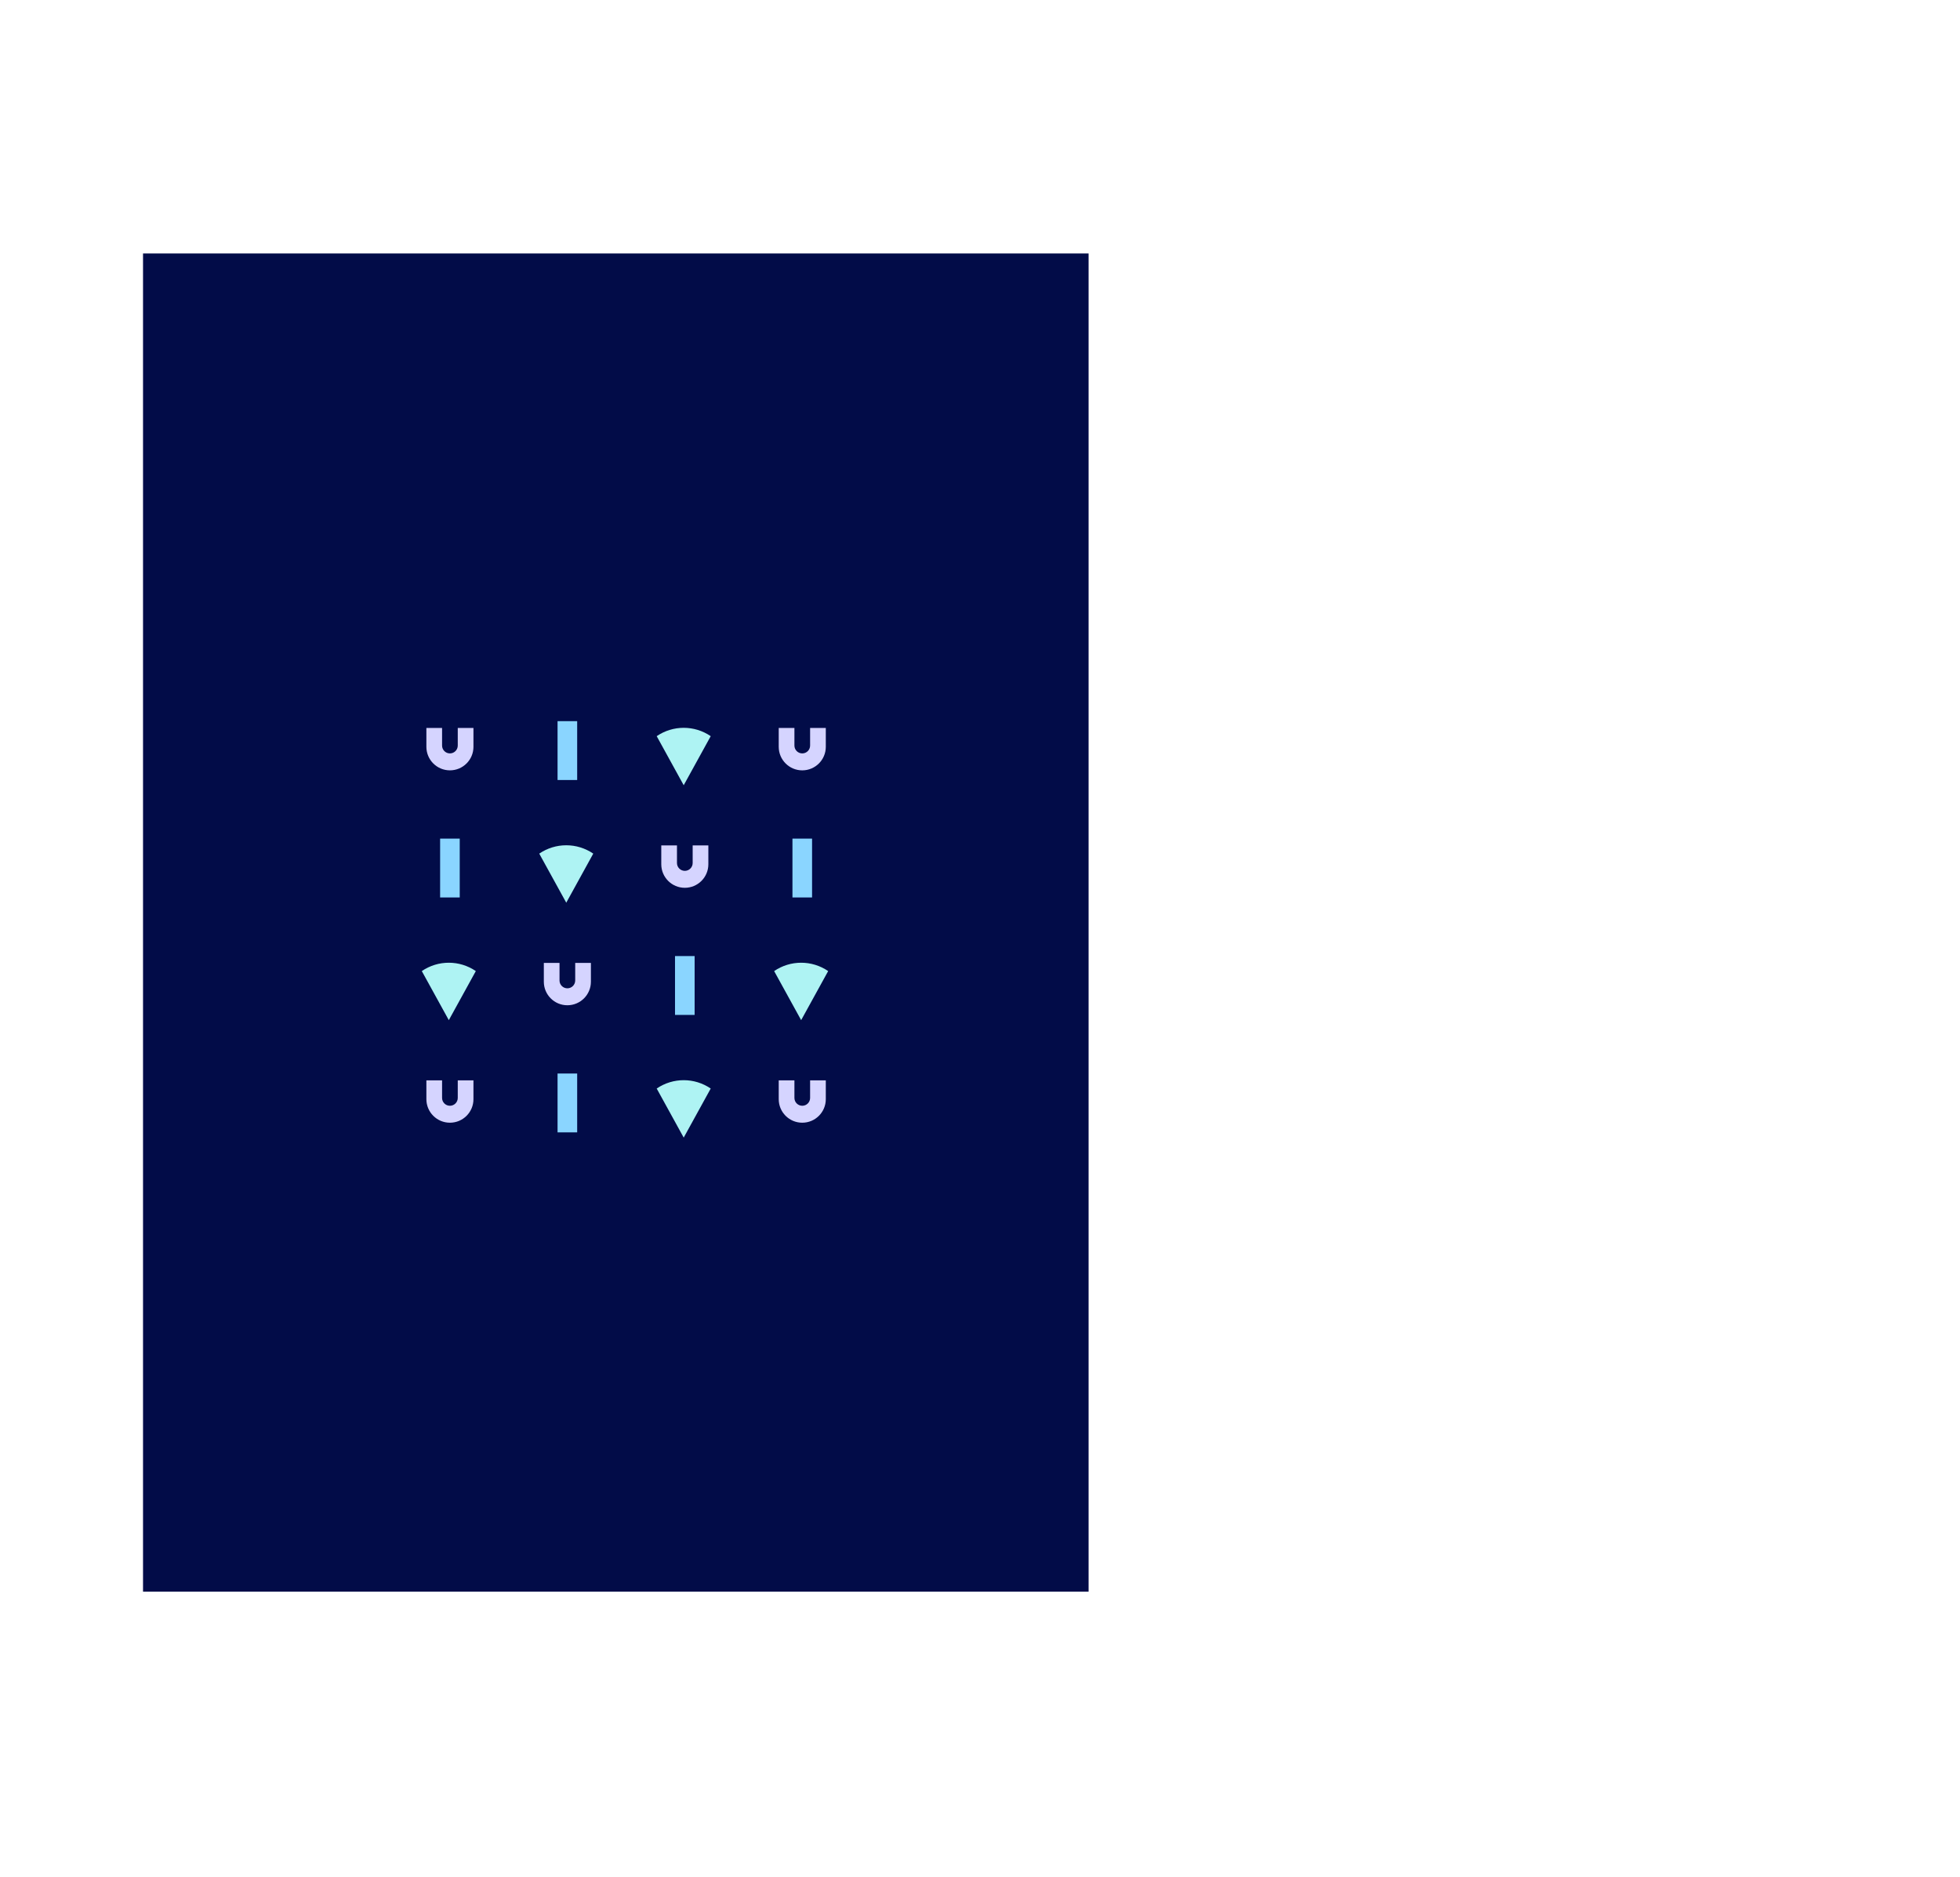 <svg width="259" height="248" viewBox="0 0 259 248" fill="none" xmlns="http://www.w3.org/2000/svg">
<g filter="url(#filter0_dd_139_4573)">
<rect width="124.95" height="176.82" transform="translate(126.375 24) rotate(30)" fill="white"/>
</g>
<g filter="url(#filter1_dd_139_4573)">
<rect width="124.95" height="176.82" transform="translate(9 43.393)" fill="#020C48"/>
<g clip-path="url(#clip0_139_4573)">
<path fill-rule="evenodd" clip-rule="evenodd" d="M93.003 155.14C93.003 156.858 94.395 158.25 96.113 158.25C97.831 158.25 99.224 156.858 99.224 155.14L99.224 152.652L97.15 152.652L97.15 154.974C97.15 155.547 96.686 156.011 96.114 156.011C95.541 156.011 95.077 155.547 95.077 154.974L95.077 152.652L93.003 152.652L93.003 155.14Z" fill="#D5D4FF"/>
<path d="M95.967 144.698L99.536 138.214C97.384 136.743 94.55 136.743 92.397 138.214L95.967 144.698Z" fill="#AEF3F3"/>
<rect width="7.776" height="2.592" transform="matrix(1.31134e-07 1 1 -1.31134e-07 94.817 120.71)" fill="#8AD5FF"/>
<path fill-rule="evenodd" clip-rule="evenodd" d="M93.003 108.581C93.003 110.298 94.395 111.691 96.113 111.691C97.831 111.691 99.224 110.298 99.224 108.581L99.224 106.092L97.15 106.092L97.15 108.415C97.15 108.987 96.686 109.451 96.114 109.451C95.541 109.451 95.077 108.987 95.077 108.415L95.077 106.092L93.003 106.092L93.003 108.581Z" fill="#D5D4FF"/>
<path d="M80.447 160.218L84.016 153.734C81.864 152.263 79.03 152.263 76.878 153.734L80.447 160.218Z" fill="#AEF3F3"/>
<rect width="7.776" height="2.592" transform="matrix(1.31134e-07 1 1 -1.31134e-07 79.298 136.23)" fill="#8AD5FF"/>
<path fill-rule="evenodd" clip-rule="evenodd" d="M77.483 124.1C77.483 125.818 78.876 127.21 80.594 127.21C82.312 127.21 83.704 125.818 83.704 124.1L83.704 121.611L81.631 121.611L81.631 123.934C81.631 124.507 81.166 124.971 80.594 124.971C80.021 124.971 79.557 124.507 79.557 123.934L79.557 121.611L77.483 121.611L77.483 124.1Z" fill="#D5D4FF"/>
<path d="M80.447 113.658L84.016 107.174C81.864 105.703 79.03 105.703 76.878 107.174L80.447 113.658Z" fill="#AEF3F3"/>
<rect width="7.776" height="2.592" transform="matrix(1.31134e-07 1 1 -1.31134e-07 63.777 151.75)" fill="#8AD5FF"/>
<path fill-rule="evenodd" clip-rule="evenodd" d="M61.963 139.62C61.963 141.338 63.355 142.73 65.073 142.73C66.791 142.73 68.184 141.338 68.184 139.62L68.184 137.132L66.11 137.132L66.11 139.454C66.11 140.027 65.646 140.491 65.073 140.491C64.501 140.491 64.036 140.027 64.036 139.454L64.036 137.132L61.963 137.132L61.963 139.62Z" fill="#D5D4FF"/>
<path d="M64.927 129.178L68.496 122.694C66.344 121.223 63.51 121.223 61.357 122.694L64.927 129.178Z" fill="#AEF3F3"/>
<rect width="7.776" height="2.592" transform="matrix(1.31134e-07 1 1 -1.31134e-07 63.777 105.19)" fill="#8AD5FF"/>
<path fill-rule="evenodd" clip-rule="evenodd" d="M46.443 155.14C46.443 156.858 47.836 158.25 49.554 158.25C51.272 158.25 52.664 156.858 52.664 155.14L52.664 152.652L50.59 152.652L50.59 154.974C50.59 155.547 50.126 156.011 49.554 156.011C48.981 156.011 48.517 155.547 48.517 154.974L48.517 152.652L46.443 152.652L46.443 155.14Z" fill="#D5D4FF"/>
<path d="M49.407 144.698L52.976 138.214C50.824 136.743 47.99 136.743 45.838 138.214L49.407 144.698Z" fill="#AEF3F3"/>
<rect width="7.776" height="2.592" transform="matrix(1.31134e-07 1 1 -1.31134e-07 48.258 120.71)" fill="#8AD5FF"/>
<path fill-rule="evenodd" clip-rule="evenodd" d="M46.443 108.58C46.443 110.298 47.836 111.69 49.554 111.69C51.272 111.69 52.664 110.298 52.664 108.58L52.664 106.092L50.59 106.092L50.59 108.414C50.59 108.987 50.126 109.451 49.554 109.451C48.981 109.451 48.517 108.987 48.517 108.414L48.517 106.092L46.443 106.092L46.443 108.58Z" fill="#D5D4FF"/>
</g>
</g>
<defs>
<filter id="filter0_dd_139_4573" x="29.965" y="0" width="228.62" height="247.606" filterUnits="userSpaceOnUse" color-interpolation-filters="sRGB">
<feFlood flood-opacity="0" result="BackgroundImageFix"/>
<feColorMatrix in="SourceAlpha" type="matrix" values="0 0 0 0 0 0 0 0 0 0 0 0 0 0 0 0 0 0 127 0" result="hardAlpha"/>
<feOffset dx="8" dy="-8"/>
<feGaussianBlur stdDeviation="8"/>
<feComposite in2="hardAlpha" operator="out"/>
<feColorMatrix type="matrix" values="0 0 0 0 0.008 0 0 0 0 0.047 0 0 0 0 0.282 0 0 0 0.06 0"/>
<feBlend mode="normal" in2="BackgroundImageFix" result="effect1_dropShadow_139_4573"/>
<feColorMatrix in="SourceAlpha" type="matrix" values="0 0 0 0 0 0 0 0 0 0 0 0 0 0 0 0 0 0 127 0" result="hardAlpha"/>
<feOffset dx="0.8" dy="-0.8"/>
<feGaussianBlur stdDeviation="2.4"/>
<feComposite in2="hardAlpha" operator="out"/>
<feColorMatrix type="matrix" values="0 0 0 0 0.008 0 0 0 0 0.047 0 0 0 0 0.282 0 0 0 0.06 0"/>
<feBlend mode="normal" in2="effect1_dropShadow_139_4573" result="effect2_dropShadow_139_4573"/>
<feBlend mode="normal" in="SourceGraphic" in2="effect2_dropShadow_139_4573" result="shape"/>
</filter>
<filter id="filter1_dd_139_4573" x="7.62939e-06" y="16.393" width="160.95" height="212.82" filterUnits="userSpaceOnUse" color-interpolation-filters="sRGB">
<feFlood flood-opacity="0" result="BackgroundImageFix"/>
<feColorMatrix in="SourceAlpha" type="matrix" values="0 0 0 0 0 0 0 0 0 0 0 0 0 0 0 0 0 0 127 0" result="hardAlpha"/>
<feOffset dx="9" dy="-9"/>
<feGaussianBlur stdDeviation="9"/>
<feComposite in2="hardAlpha" operator="out"/>
<feColorMatrix type="matrix" values="0 0 0 0 0.008 0 0 0 0 0.047 0 0 0 0 0.282 0 0 0 0.06 0"/>
<feBlend mode="normal" in2="BackgroundImageFix" result="effect1_dropShadow_139_4573"/>
<feColorMatrix in="SourceAlpha" type="matrix" values="0 0 0 0 0 0 0 0 0 0 0 0 0 0 0 0 0 0 127 0" result="hardAlpha"/>
<feOffset dx="0.9" dy="-0.9"/>
<feGaussianBlur stdDeviation="2.7"/>
<feComposite in2="hardAlpha" operator="out"/>
<feColorMatrix type="matrix" values="0 0 0 0 0.008 0 0 0 0 0.047 0 0 0 0 0.282 0 0 0 0.06 0"/>
<feBlend mode="normal" in2="effect1_dropShadow_139_4573" result="effect2_dropShadow_139_4573"/>
<feBlend mode="normal" in="SourceGraphic" in2="effect2_dropShadow_139_4573" result="shape"/>
</filter>
<clipPath id="clip0_139_4573">
<rect width="59" height="62.5" fill="white" transform="matrix(-4.37114e-08 -1 -1 4.37114e-08 101.802 161.29)"/>
</clipPath>
</defs>
</svg>
